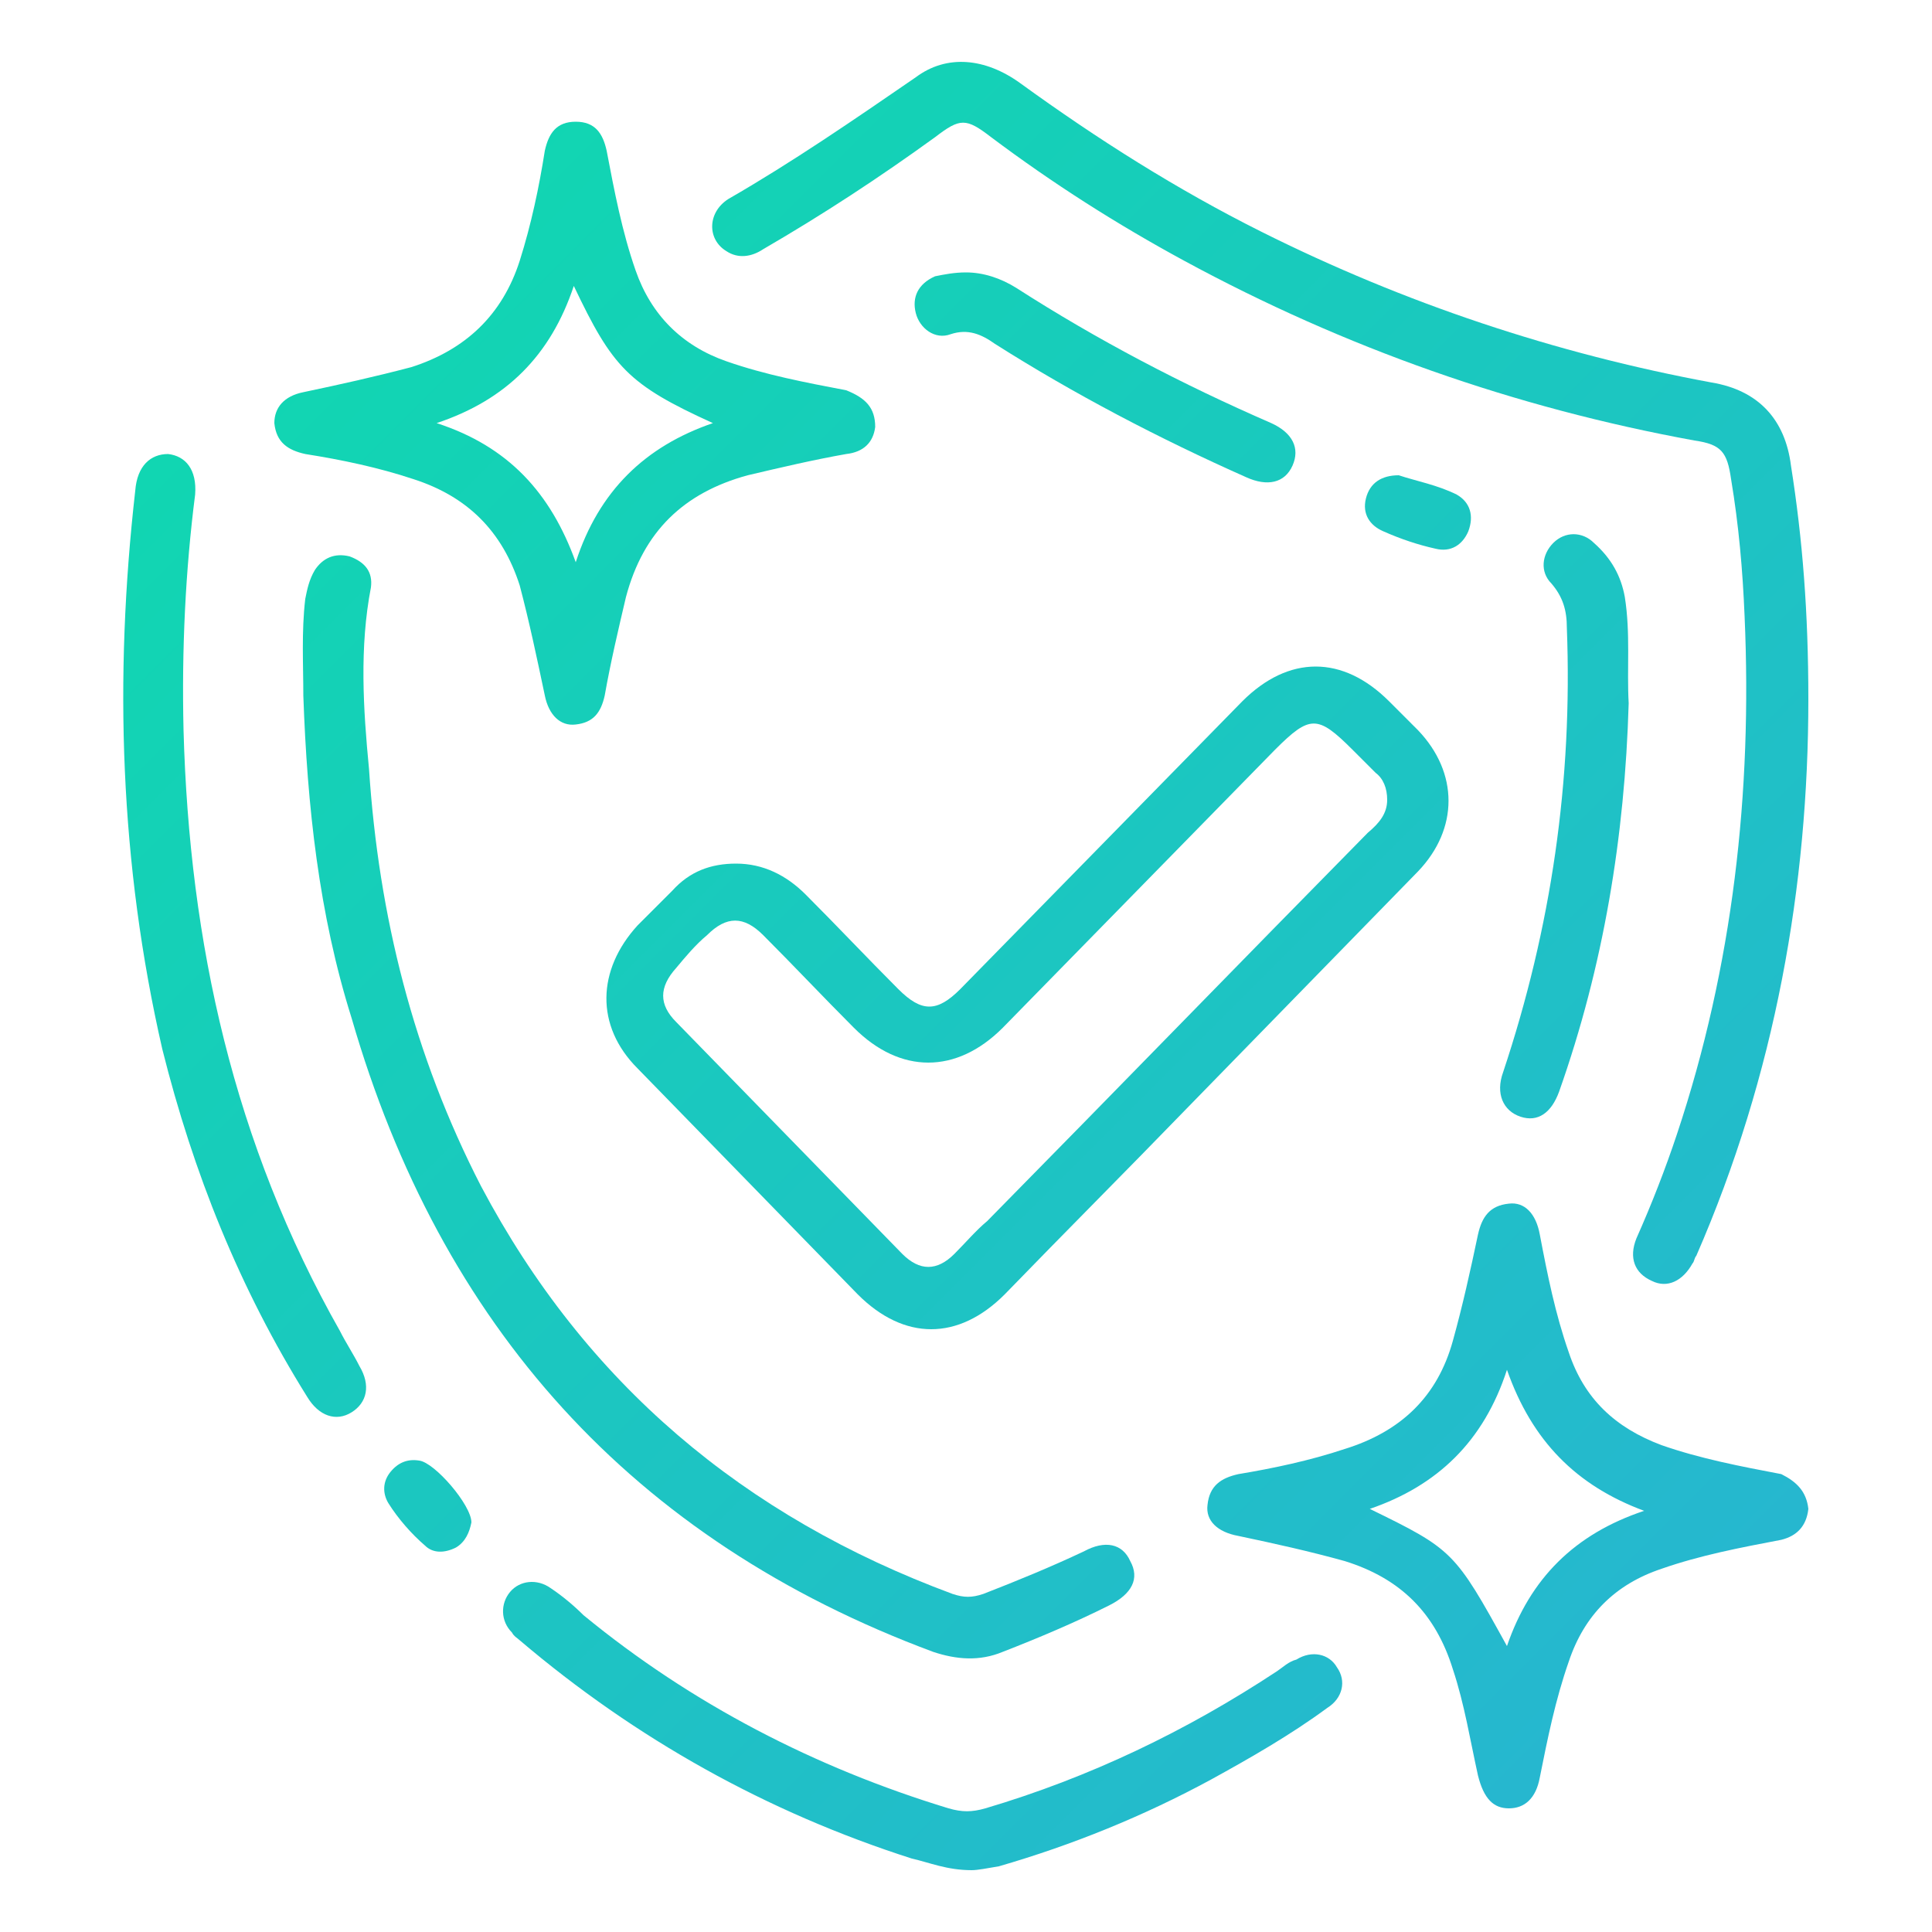 <?xml version="1.0" encoding="utf-8"?>
<!-- Generator: Adobe Illustrator 24.0.3, SVG Export Plug-In . SVG Version: 6.00 Build 0)  -->
<svg version="1.1" id="Capa_1" xmlns="http://www.w3.org/2000/svg" xmlns:xlink="http://www.w3.org/1999/xlink" x="0px" y="0px"
	 width="100px" height="100px" viewBox="0 0 100 100" style="enable-background:new 0 0 100 100;" xml:space="preserve">
<style type="text/css">
	.st0{fill:url(#SVGID_1_);}
	.st1{fill:url(#SVGID_2_);}
	.st2{fill:url(#SVGID_3_);}
	.st3{fill:url(#SVGID_4_);}
	.st4{fill:url(#SVGID_5_);}
	.st5{fill:url(#SVGID_6_);}
	.st6{fill:url(#SVGID_7_);}
	.st7{fill:url(#SVGID_8_);}
	.st8{fill:url(#SVGID_9_);}
	.st9{fill:url(#SVGID_10_);}
	.st10{fill:url(#SVGID_11_);}
	.st11{fill:url(#SVGID_12_);}
	.st12{fill:url(#SVGID_13_);}
	.st13{fill:url(#SVGID_14_);}
	.st14{fill:url(#SVGID_15_);}
	.st15{fill:url(#SVGID_16_);}
	.st16{fill:url(#SVGID_17_);}
	.st17{fill:url(#SVGID_18_);}
	.st18{fill:url(#SVGID_19_);}
	.st19{fill:url(#SVGID_20_);}
	.st20{fill:url(#SVGID_21_);}
	.st21{fill:url(#SVGID_22_);}
	.st22{fill:url(#SVGID_23_);}
	.st23{fill:url(#SVGID_24_);}
	.st24{fill:url(#SVGID_25_);}
	.st25{fill:url(#SVGID_26_);}
	.st26{fill:url(#SVGID_27_);}
	.st27{fill:url(#SVGID_28_);}
	.st28{fill:url(#SVGID_29_);}
	.st29{fill:url(#SVGID_30_);}
	.st30{fill:url(#SVGID_31_);}
	.st31{fill:url(#SVGID_32_);}
	.st32{fill:url(#SVGID_33_);}
	.st33{fill:url(#SVGID_34_);}
	.st34{fill:url(#SVGID_35_);}
	.st35{fill:url(#SVGID_36_);}
	.st36{fill:url(#SVGID_37_);}
	.st37{fill:url(#SVGID_38_);}
	.st38{fill:url(#SVGID_39_);}
	.st39{fill:url(#SVGID_40_);}
	.st40{fill:url(#SVGID_41_);}
	.st41{fill:url(#SVGID_42_);}
	.st42{fill:url(#SVGID_43_);}
	.st43{fill:url(#SVGID_44_);}
	.st44{fill:url(#SVGID_45_);}
	.st45{fill:url(#SVGID_46_);}
	.st46{fill:url(#SVGID_47_);}
	.st47{fill:url(#SVGID_48_);}
	.st48{fill:url(#SVGID_49_);}
	.st49{fill:url(#SVGID_50_);}
	.st50{fill:url(#SVGID_51_);}
	.st51{fill:url(#SVGID_52_);}
	.st52{fill:url(#SVGID_53_);}
	.st53{fill:url(#SVGID_54_);}
	.st54{fill:url(#SVGID_55_);}
	.st55{fill:url(#SVGID_56_);}
	.st56{fill:url(#SVGID_57_);}
	.st57{fill:url(#SVGID_58_);}
	.st58{fill:url(#SVGID_59_);}
	.st59{fill:url(#SVGID_60_);}
	.st60{fill:url(#SVGID_61_);}
	.st61{fill:url(#SVGID_62_);}
	.st62{fill:url(#SVGID_63_);}
	.st63{fill:url(#SVGID_64_);}
	.st64{fill:url(#SVGID_65_);}
	.st65{fill:url(#SVGID_66_);}
	.st66{fill:url(#SVGID_67_);}
	.st67{fill:url(#SVGID_68_);}
	.st68{fill:url(#SVGID_69_);}
	.st69{fill:url(#SVGID_70_);}
	.st70{fill:url(#SVGID_71_);}
	.st71{fill:url(#SVGID_72_);}
	.st72{fill:url(#SVGID_73_);}
	.st73{fill:url(#SVGID_74_);}
	.st74{fill:url(#SVGID_75_);}
	.st75{fill:url(#SVGID_76_);}
	.st76{fill:url(#SVGID_77_);}
	.st77{fill:url(#SVGID_78_);}
	.st78{fill:url(#SVGID_79_);}
	.st79{fill:url(#SVGID_80_);}
	.st80{fill:url(#SVGID_81_);}
	.st81{fill:url(#SVGID_82_);}
	.st82{fill:url(#SVGID_83_);}
	.st83{fill:url(#SVGID_84_);}
	.st84{fill:url(#SVGID_85_);}
	.st85{fill:url(#SVGID_86_);}
	.st86{fill:url(#SVGID_87_);}
	.st87{fill:url(#SVGID_88_);}
	.st88{fill:url(#SVGID_89_);}
	.st89{fill:url(#SVGID_90_);}
	.st90{fill:url(#SVGID_91_);}
	.st91{fill:url(#SVGID_92_);}
	.st92{fill:url(#SVGID_93_);}
</style>
<g>
	<linearGradient id="SVGID_1_" gradientUnits="userSpaceOnUse" x1="102.827" y1="96.289" x2="2.997" y2="-3.541">
		<stop  offset="0" style="stop-color:#2AB1D5"/>
		<stop  offset="1" style="stop-color:#0CDDAB"/>
	</linearGradient>
	<path class="st0" d="M38.1,44.7c1.4,0,2.6,0.6,3.6,1.6c1.6,1.6,3.2,3.3,4.8,4.9c1.2,1.2,2,1.2,3.2,0c4.9-5,9.7-9.9,14.6-14.9
		c2.4-2.4,5.2-2.4,7.6,0c0.5,0.5,1,1,1.5,1.5c2.1,2.2,2.1,5.1,0,7.3c-4,4.1-8,8.2-12,12.3c-3.1,3.2-6.3,6.4-9.4,9.6
		c-2.4,2.4-5.2,2.4-7.6,0c-3.8-3.9-7.6-7.8-11.4-11.7c-2.2-2.2-2.1-5.1,0-7.4c0.6-0.6,1.2-1.2,1.8-1.8
		C35.7,45.1,36.8,44.7,38.1,44.7z M71.8,41.4c0-0.6-0.2-1.1-0.6-1.4c-0.4-0.4-0.8-0.8-1.2-1.2c-1.8-1.8-2.2-1.8-4,0
		c-4.7,4.8-9.4,9.6-14.1,14.4c-2.4,2.4-5.3,2.4-7.7,0c-1.6-1.6-3.1-3.2-4.7-4.8c-1-1-1.9-1-2.9,0c-0.6,0.5-1.1,1.1-1.6,1.7
		c-0.9,1-0.9,1.9,0,2.8c3.9,4,7.8,8,11.7,12c0.9,0.9,1.8,0.9,2.7,0c0.6-0.6,1.1-1.2,1.7-1.7c6.6-6.7,13.1-13.4,19.7-20.1
		C71.4,42.6,71.8,42.1,71.8,41.4z"/>
	<linearGradient id="SVGID_2_" gradientUnits="userSpaceOnUse" x1="121.916" y1="77.2" x2="22.086" y2="-22.63">
		<stop  offset="0" style="stop-color:#2AB1D5"/>
		<stop  offset="1" style="stop-color:#0CDDAB"/>
	</linearGradient>
	<path class="st1" d="M93.6,36.2c0,9.6-1.7,19.4-5.8,28.8c-0.1,0.1-0.1,0.3-0.2,0.4c-0.5,0.9-1.3,1.3-2.1,0.9
		c-0.9-0.4-1.2-1.2-0.8-2.2c0.8-1.8,1.5-3.6,2.1-5.4c2.9-8.7,3.9-17.7,3.5-26.8c-0.1-2.4-0.3-4.7-0.7-7.1c-0.2-1.4-0.5-1.8-1.9-2
		c-9.3-1.7-18.1-4.8-26.4-9.3c-3.5-1.9-6.8-4-10-6.4c-1.3-1-1.6-1-2.9,0c-2.9,2.1-5.8,4-8.9,5.8c-0.6,0.4-1.3,0.5-1.9,0.1
		c-1-0.6-1-2,0.1-2.7c3.3-1.9,6.5-4.1,9.7-6.3c1.6-1.2,3.6-1,5.4,0.3c4,2.9,8.1,5.5,12.5,7.7c7.4,3.7,15.2,6.3,23.3,7.8
		c2.4,0.4,3.8,1.9,4.1,4.3C93.3,27.9,93.6,31.7,93.6,36.2z"/>
	<linearGradient id="SVGID_3_" gradientUnits="userSpaceOnUse" x1="103.477" y1="95.639" x2="3.647" y2="-4.191">
		<stop  offset="0" style="stop-color:#2AB1D5"/>
		<stop  offset="1" style="stop-color:#0CDDAB"/>
	</linearGradient>
	<path class="st2" d="M45.3,22.1c-0.1,0.8-0.6,1.3-1.5,1.4c-1.7,0.3-3.4,0.7-5.1,1.1c-3.3,0.9-5.4,2.9-6.3,6.3
		c-0.4,1.7-0.8,3.4-1.1,5.1c-0.2,0.9-0.6,1.4-1.5,1.5C29,37.6,28.4,37,28.2,36c-0.4-1.9-0.8-3.8-1.3-5.7c-0.9-2.8-2.7-4.6-5.5-5.5
		c-1.8-0.6-3.7-1-5.6-1.3c-0.9-0.2-1.5-0.6-1.6-1.6c0-0.8,0.5-1.4,1.5-1.6c1.9-0.4,3.7-0.8,5.6-1.3c2.8-0.9,4.7-2.7,5.6-5.5
		c0.6-1.9,1-3.8,1.3-5.7c0.2-0.9,0.6-1.5,1.6-1.5c1,0,1.4,0.6,1.6,1.5c0.4,2.1,0.8,4.2,1.5,6.2c0.8,2.3,2.4,3.9,4.7,4.7
		c2,0.7,4.1,1.1,6.2,1.5C44.8,20.6,45.3,21.1,45.3,22.1z M29.7,14.8c-1.2,3.6-3.5,5.9-7.1,7.1c3.7,1.2,5.9,3.6,7.2,7.2
		c1.2-3.7,3.6-6,7.1-7.2C32.5,19.9,31.7,19,29.7,14.8z"/>
	<linearGradient id="SVGID_4_" gradientUnits="userSpaceOnUse" x1="99.522" y1="99.594" x2="-0.308" y2="-0.236">
		<stop  offset="0" style="stop-color:#2AB1D5"/>
		<stop  offset="1" style="stop-color:#0CDDAB"/>
	</linearGradient>
	<path class="st3" d="M93.6,78.1c-0.1,0.9-0.6,1.4-1.4,1.6c-2.1,0.4-4.2,0.8-6.2,1.5c-2.4,0.8-4,2.4-4.8,4.8c-0.7,2-1.1,4-1.5,6
		c-0.2,1.1-0.8,1.6-1.6,1.6c-0.8,0-1.3-0.5-1.6-1.7c-0.4-1.8-0.7-3.7-1.3-5.5c-0.9-2.9-2.7-4.7-5.6-5.6c-1.8-0.5-3.6-0.9-5.5-1.3
		c-1.1-0.2-1.7-0.8-1.6-1.6c0.1-1,0.7-1.4,1.6-1.6c1.8-0.3,3.7-0.7,5.5-1.3c2.9-0.9,4.8-2.7,5.6-5.6c0.5-1.8,0.9-3.6,1.3-5.5
		c0.2-0.9,0.6-1.5,1.6-1.6c0.8-0.1,1.4,0.5,1.6,1.6c0.4,2.1,0.8,4.1,1.5,6.1c0.8,2.4,2.4,3.9,4.8,4.8c2,0.7,4.1,1.1,6.2,1.5
		C93,76.7,93.5,77.2,93.6,78.1z M78,70.9c-1.2,3.7-3.6,6-7.1,7.2c4.3,2.1,4.4,2.2,7.1,7.1c1.2-3.5,3.5-5.8,7.1-7
		C81.6,76.9,79.3,74.6,78,70.9z"/>
	<linearGradient id="SVGID_5_" gradientUnits="userSpaceOnUse" x1="85.934" y1="113.181" x2="-13.896" y2="13.351">
		<stop  offset="0" style="stop-color:#2AB1D5"/>
		<stop  offset="1" style="stop-color:#0CDDAB"/>
	</linearGradient>
	<path class="st4" d="M15.7,36c0-1.6-0.1-3.3,0.1-5c0.1-0.5,0.2-1,0.5-1.5c0.4-0.6,1-0.9,1.8-0.7c0.8,0.3,1.2,0.8,1.1,1.6
		c-0.6,3.1-0.4,6.3-0.1,9.4c0.5,7.6,2.3,14.8,5.8,21.6c5.4,10.2,13.6,17.1,24.4,21.1c0.6,0.2,1,0.2,1.6,0c1.8-0.7,3.5-1.4,5.2-2.2
		c1.1-0.6,2-0.4,2.4,0.5c0.5,0.9,0.1,1.7-1.1,2.3c-1.8,0.9-3.7,1.7-5.5,2.4c-1.2,0.5-2.4,0.4-3.6,0c-15.6-5.8-25.5-16.9-30.1-32.8
		C16.5,47.3,15.9,41.7,15.7,36z"/>
	<linearGradient id="SVGID_6_" gradientUnits="userSpaceOnUse" x1="81.91" y1="117.206" x2="-17.92" y2="17.376">
		<stop  offset="0" style="stop-color:#2AB1D5"/>
		<stop  offset="1" style="stop-color:#0CDDAB"/>
	</linearGradient>
	<path class="st5" d="M10.1,25.6c-0.5,3.9-0.7,8-0.6,12.2c0.3,11,2.6,21.4,8.1,31.1c0.3,0.6,0.7,1.2,1,1.8c0.6,1,0.4,1.9-0.4,2.4
		c-0.8,0.5-1.7,0.2-2.3-0.8c-3.5-5.6-5.9-11.6-7.5-18C6.2,44.7,5.9,35.1,7,25.4c0.1-1.3,0.8-1.9,1.7-1.9
		C9.6,23.6,10.2,24.3,10.1,25.6z"/>
	<linearGradient id="SVGID_7_" gradientUnits="userSpaceOnUse" x1="80.789" y1="118.327" x2="-19.041" y2="18.497">
		<stop  offset="0" style="stop-color:#2AB1D5"/>
		<stop  offset="1" style="stop-color:#0CDDAB"/>
	</linearGradient>
	<path class="st6" d="M50.3,96.8c-1.3,0-2.2-0.4-3.1-0.6c-7.5-2.4-14.3-6.2-20.3-11.3c-0.1-0.1-0.3-0.2-0.4-0.4
		c-0.6-0.6-0.6-1.5-0.1-2.1c0.5-0.6,1.4-0.7,2.1-0.2c0.6,0.4,1.2,0.9,1.7,1.4c5.6,4.6,12,7.9,18.9,10c0.7,0.2,1.2,0.2,1.9,0
		c5.4-1.6,10.4-4,15.1-7.1c0.3-0.2,0.6-0.5,1-0.6c0.8-0.5,1.7-0.3,2.1,0.4c0.5,0.7,0.3,1.6-0.5,2.1c-1.9,1.4-4,2.6-6,3.7
		c-3.5,1.9-7.2,3.4-11,4.5C51.1,96.7,50.6,96.8,50.3,96.8z"/>
	<linearGradient id="SVGID_8_" gradientUnits="userSpaceOnUse" x1="118.326" y1="80.79" x2="18.496" y2="-19.04">
		<stop  offset="0" style="stop-color:#2AB1D5"/>
		<stop  offset="1" style="stop-color:#0CDDAB"/>
	</linearGradient>
	<path class="st7" d="M84.3,36.4C84.1,43.3,83,50,80.7,56.5c-0.4,1.1-1.1,1.6-2,1.3c-0.9-0.3-1.3-1.2-0.9-2.3
		c2.5-7.5,3.6-15.1,3.3-23c0-0.9-0.2-1.6-0.8-2.3c-0.6-0.6-0.5-1.5,0.1-2.1c0.6-0.6,1.5-0.6,2.1,0c0.9,0.8,1.4,1.7,1.6,2.8
		C84.4,32.8,84.2,34.6,84.3,36.4z"/>
	<linearGradient id="SVGID_9_" gradientUnits="userSpaceOnUse" x1="118.259" y1="80.857" x2="18.429" y2="-18.973">
		<stop  offset="0" style="stop-color:#2AB1D5"/>
		<stop  offset="1" style="stop-color:#0CDDAB"/>
	</linearGradient>
	<path class="st8" d="M50,14.1c0.9,0,1.8,0.3,2.6,0.8c4.2,2.7,8.6,5,13.2,7c1.1,0.5,1.5,1.3,1.1,2.2c-0.4,0.9-1.3,1.1-2.4,0.6
		c-4.5-2-8.9-4.3-13-6.9c-0.7-0.5-1.4-0.8-2.3-0.5c-0.8,0.3-1.6-0.3-1.8-1.1c-0.2-0.8,0.1-1.5,1-1.9C48.9,14.2,49.4,14.1,50,14.1z"
		/>
	<linearGradient id="SVGID_10_" gradientUnits="userSpaceOnUse" x1="122.987" y1="76.128" x2="23.158" y2="-23.702">
		<stop  offset="0" style="stop-color:#2AB1D5"/>
		<stop  offset="1" style="stop-color:#0CDDAB"/>
	</linearGradient>
	<path class="st9" d="M72.4,24.6c0.9,0.3,2,0.5,3,1c0.7,0.4,0.9,1.1,0.6,1.9c-0.3,0.7-0.9,1.1-1.7,0.9c-0.9-0.2-1.8-0.5-2.7-0.9
		c-0.7-0.3-1.1-0.9-0.9-1.7C70.9,25,71.5,24.6,72.4,24.6z"/>
	<linearGradient id="SVGID_11_" gradientUnits="userSpaceOnUse" x1="71.676" y1="127.44" x2="-28.154" y2="27.61">
		<stop  offset="0" style="stop-color:#2AB1D5"/>
		<stop  offset="1" style="stop-color:#0CDDAB"/>
	</linearGradient>
	<path class="st10" d="M24.4,78.8c-0.1,0.5-0.3,1-0.8,1.3c-0.6,0.3-1.2,0.3-1.6-0.1c-0.7-0.6-1.4-1.4-1.9-2.2
		c-0.3-0.5-0.3-1.1,0.1-1.6c0.4-0.5,0.9-0.7,1.5-0.6C22.5,75.7,24.4,77.9,24.4,78.8z"/>
</g>
</svg>
